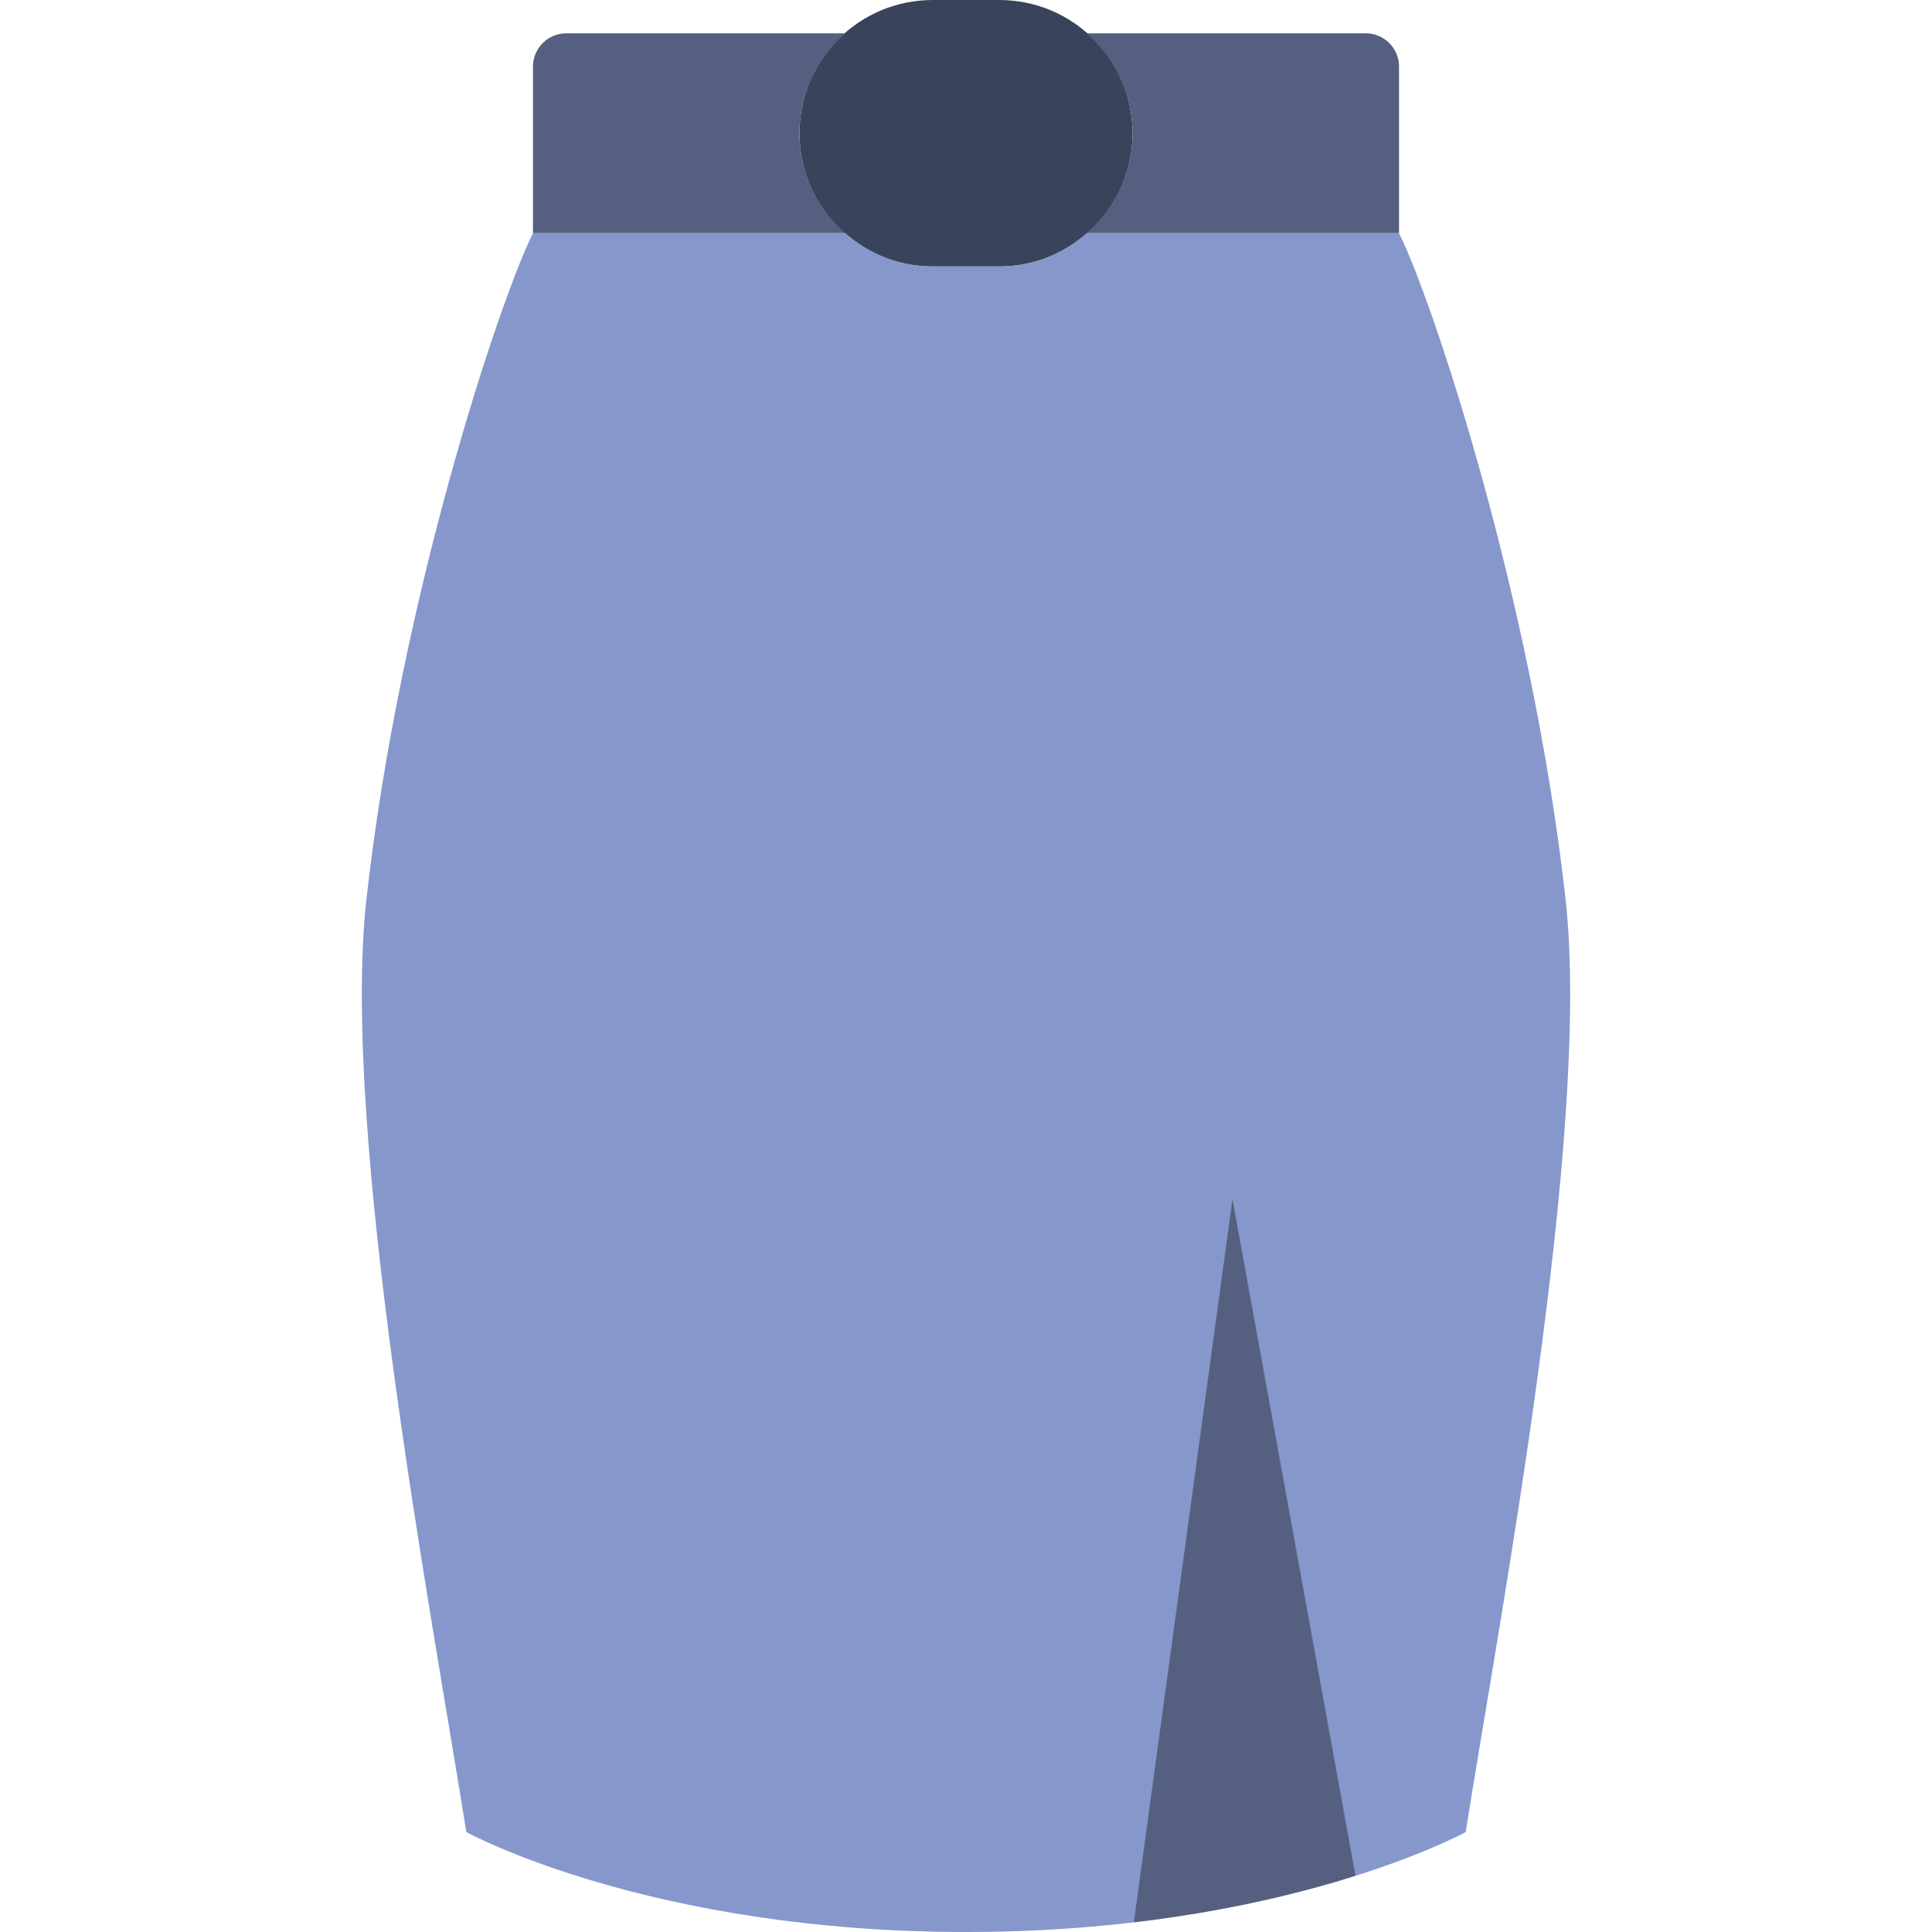 <?xml version="1.0" encoding="iso-8859-1"?>
<!-- Uploaded to: SVG Repo, www.svgrepo.com, Generator: SVG Repo Mixer Tools -->
<svg height="800px" width="800px" version="1.1" id="Layer_1" xmlns="http://www.w3.org/2000/svg" xmlns:xlink="http://www.w3.org/1999/xlink" 
	 viewBox="0 0 512 512" xml:space="preserve">
<g transform="translate(0 -1)">
	<path style="fill:#39435B;" d="M264.828,71.621h-17.655c-19.5,0-35.31-15.81-35.31-35.31S227.672,1,247.172,1h17.655
		c19.5,0,35.31,15.81,35.31,35.31S284.328,71.621,264.828,71.621"/>
	<g>
		<path style="fill:#556080;" d="M211.862,36.31c0-10.611,4.776-20.012,12.182-26.483h-73.975c-4.873,0-8.828,3.955-8.828,8.828
			v44.138h82.803C216.638,56.322,211.862,46.921,211.862,36.31"/>
		<path style="fill:#556080;" d="M361.931,9.828h-73.975c7.406,6.471,12.182,15.872,12.182,26.483s-4.776,20.012-12.182,26.483
			h82.803V18.655C370.759,13.782,366.804,9.828,361.931,9.828"/>
	</g>
	<path style="fill:#8697CB;" d="M414.897,239.345c-8.828-79.448-35.31-158.897-44.138-176.552h-82.803
		c-6.206,5.429-14.23,8.828-23.128,8.828h-17.655c-8.898,0-16.922-3.399-23.128-8.828h-82.803
		c-8.828,17.655-35.31,97.103-44.138,176.552c-6.868,61.793,17.329,189.537,26.483,247.172c0,0,48.154,26.483,132.414,26.483
		s132.414-26.483,132.414-26.483C397.568,428.882,421.764,301.138,414.897,239.345"/>
	<path style="fill:#556080;" d="M359.218,498.081l-32.6-179.288l-26.13,191.629C324.976,507.545,344.67,502.681,359.218,498.081"/>
</g>
</svg>